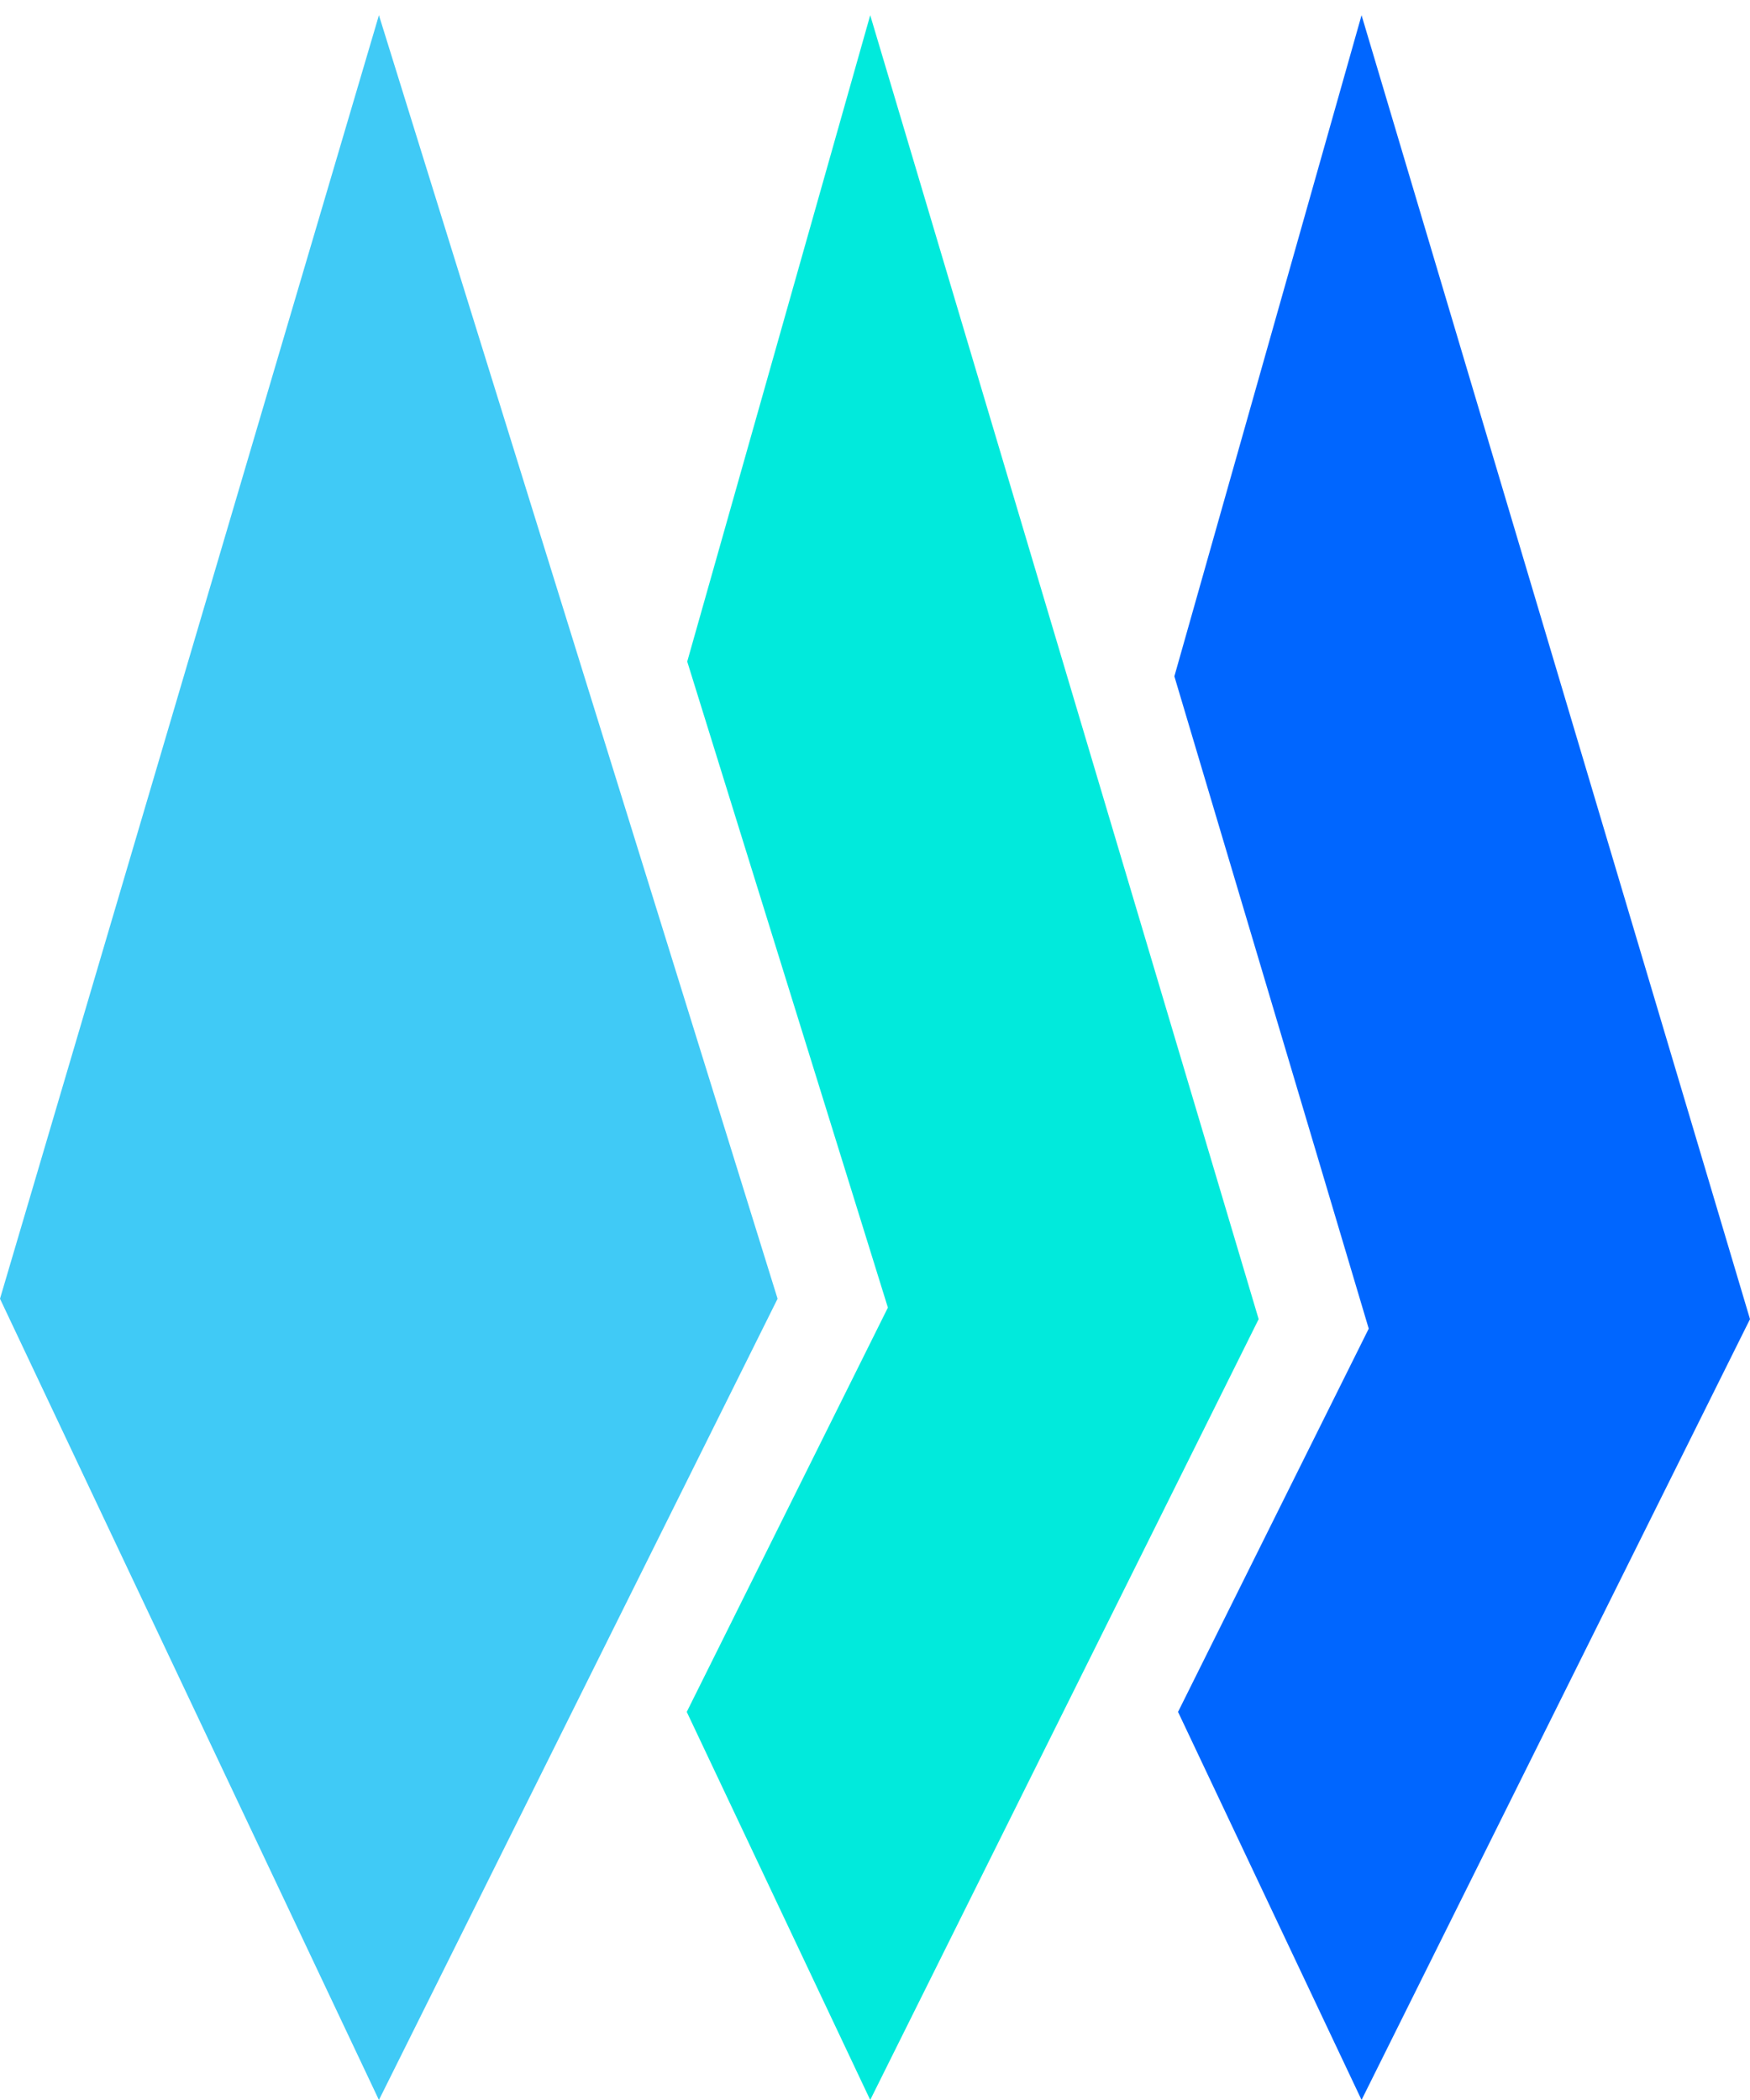 <svg width="30" height="36" viewBox="0 0 30 36" fill="none" xmlns="http://www.w3.org/2000/svg">
<path d="M6.496 0.261L0 22.264L6.496 36L13.33 22.264L6.496 0.261Z" fill="#40CAF6"/>
<path d="M11.773 29.347L14.918 35.999L21.577 22.614L14.918 0.261L11.781 11.341L15.221 22.416L11.773 29.347Z" fill="#01EADC"/>
<path d="M20.195 29.347L23.341 35.999L30 22.614L23.341 0.261L20.132 11.594L23.464 22.777L20.195 29.347Z" fill="#0066FF"/>
</svg>

